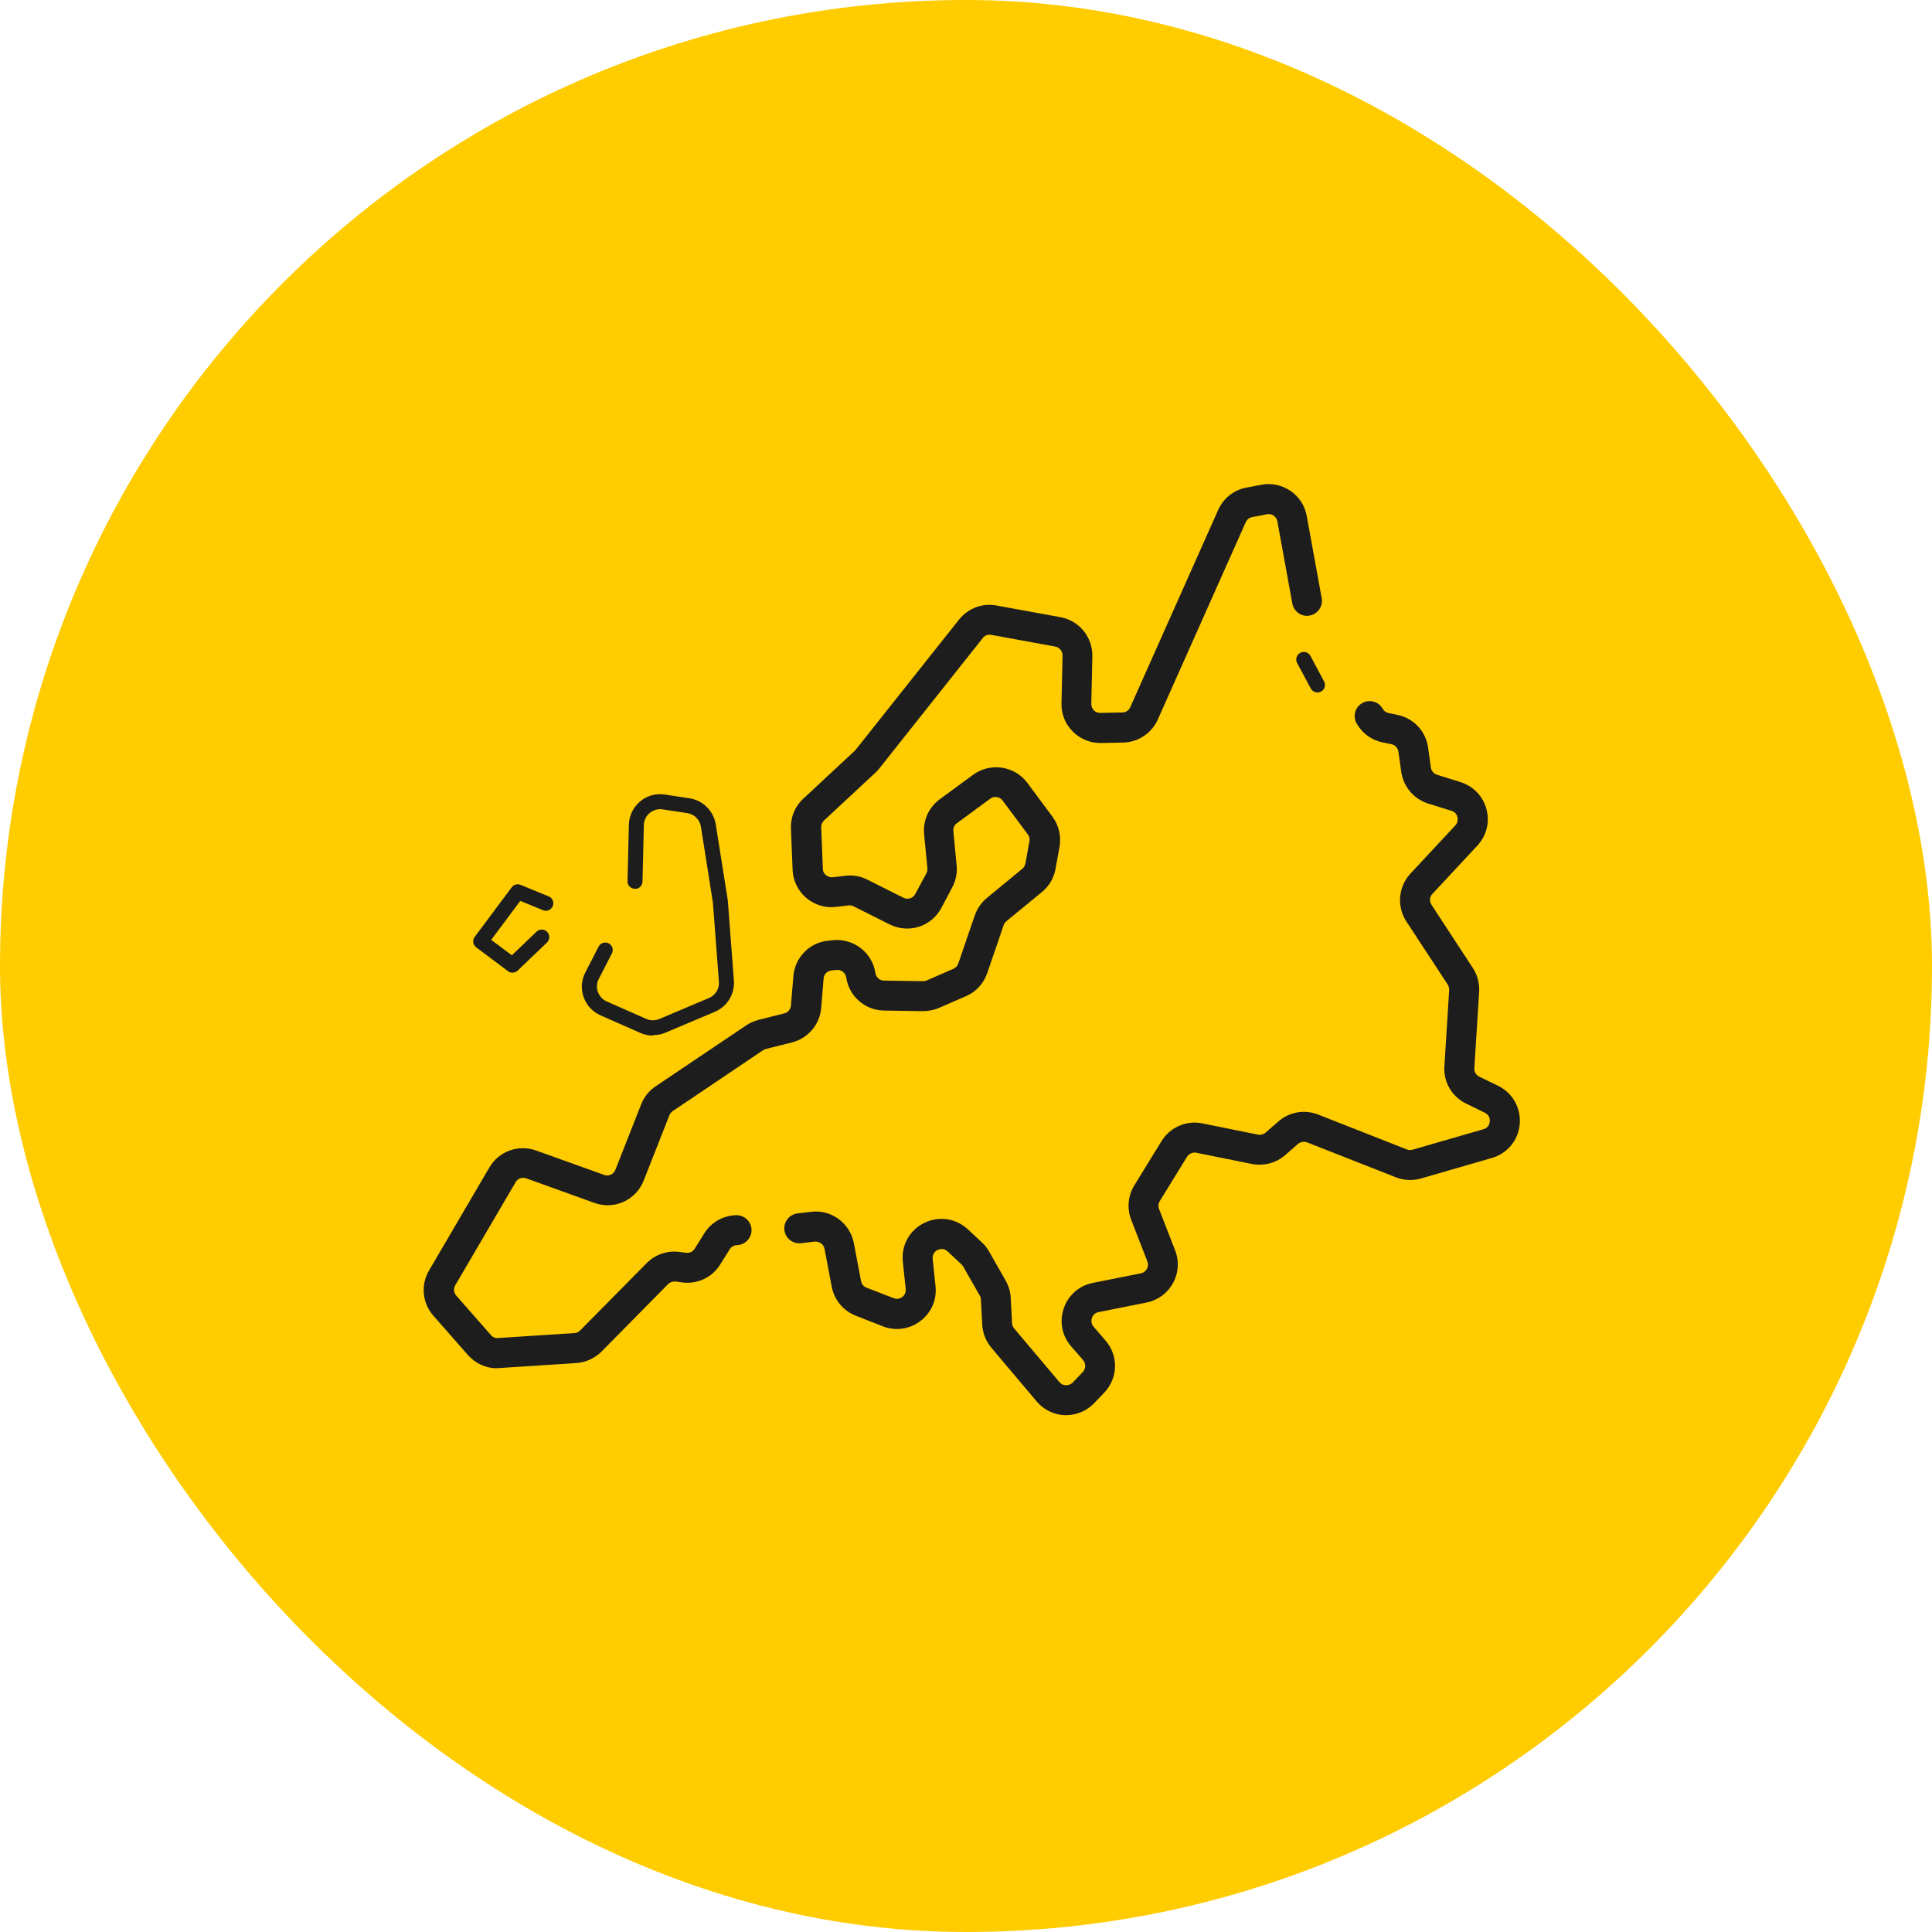 <svg xmlns="http://www.w3.org/2000/svg" id="Ebene_2" data-name="Ebene 2" viewBox="0 0 128.97 128.97"><defs><style>      .cls-1 {        fill: #fc0;      }      .cls-2 {        fill: #1d1d1d;      }    </style></defs><g id="Nachhaltig"><g id="Europa"><rect class="cls-1" x="0" y="0" width="128.97" height="128.97" rx="64.48" ry="64.48"></rect><g id="Europa-2" data-name="Europa"><path class="cls-2" d="M71.18,94.47s-.05,0-.08,0c-.74-.02-1.43-.36-1.9-.92l-3.02-3.58c-.36-.43-.58-.97-.61-1.53l-.09-1.7c0-.09-.03-.18-.08-.26l-1.1-1.93c-.03-.05-.07-.1-.11-.14l-.93-.87c-.27-.25-.56-.15-.67-.1-.11.05-.36.22-.33.59l.19,1.82c.1.91-.28,1.78-1,2.33s-1.66.69-2.51.36l-1.81-.71c-.84-.33-1.44-1.05-1.61-1.94l-.48-2.53c-.06-.3-.35-.5-.65-.48l-.92.11c-.55.06-1.04-.33-1.11-.88-.06-.55.33-1.04.88-1.11l.92-.11c1.34-.16,2.59.77,2.84,2.1l.48,2.53c.04.2.18.37.37.44l1.81.7c.28.11.5-.02.57-.08.08-.06.26-.23.23-.53l-.19-1.82c-.12-1.09.44-2.11,1.42-2.59.98-.49,2.12-.32,2.93.43l.93.87c.19.17.35.38.48.61l1.1,1.93c.2.35.32.74.34,1.15l.09,1.7c0,.13.06.25.14.35l3.02,3.58c.15.18.34.21.44.21.1,0,.29-.02.45-.18l.67-.7c.21-.22.22-.56.02-.8l-.8-.92c-.61-.7-.79-1.65-.49-2.53s1.03-1.52,1.94-1.7l3.21-.64c.24-.05.35-.21.4-.3.05-.09.12-.27.03-.5l-1.08-2.78c-.29-.75-.21-1.61.21-2.29l1.82-2.96c.57-.92,1.66-1.4,2.72-1.18l3.71.75c.18.04.37-.01.51-.13l.86-.75c.73-.64,1.75-.81,2.65-.46l5.92,2.33c.12.05.25.05.38.02l4.74-1.37c.35-.1.41-.4.42-.52.01-.12,0-.42-.33-.58l-1.25-.61c-.95-.46-1.52-1.44-1.45-2.49l.32-5.1c0-.13-.03-.26-.1-.36l-2.76-4.21c-.65-1-.54-2.31.27-3.19l3-3.22c.2-.22.16-.46.14-.56s-.11-.33-.39-.41l-1.57-.49c-.95-.3-1.65-1.13-1.79-2.11l-.19-1.35c-.04-.25-.22-.45-.46-.5l-.59-.12c-.74-.15-1.37-.61-1.74-1.27-.27-.48-.1-1.09.38-1.36.48-.27,1.09-.1,1.36.38.08.15.23.26.4.29l.59.12c1.07.22,1.89,1.09,2.04,2.17l.19,1.35c.03.22.19.41.41.48l1.57.49c.85.27,1.5.94,1.73,1.81.23.87,0,1.77-.61,2.43l-3,3.22c-.19.2-.21.5-.06.73l2.76,4.22c.31.47.45,1.03.42,1.59l-.32,5.09c-.02.24.11.47.33.57l1.25.61c.97.47,1.54,1.48,1.45,2.55-.09,1.08-.82,1.97-1.86,2.27l-4.74,1.37c-.55.16-1.14.13-1.67-.08l-5.92-2.33c-.2-.08-.44-.04-.61.1l-.86.75c-.6.53-1.43.74-2.22.59l-3.71-.75c-.23-.05-.49.06-.62.27l-1.82,2.96c-.1.16-.11.35-.05.52l1.08,2.78c.28.71.22,1.51-.15,2.18-.37.67-1.01,1.14-1.76,1.29l-3.21.64c-.3.06-.41.29-.44.39s-.09.35.11.58l.8.93c.88,1.01.84,2.51-.09,3.48l-.67.7c-.49.51-1.17.8-1.88.8Z"></path><path class="cls-2" d="M33.18,91.34c-.74,0-1.44-.32-1.94-.88l-2.31-2.63c-.74-.84-.86-2.05-.29-3.02l4.03-6.88c.63-1.08,1.94-1.55,3.11-1.13l4.55,1.63c.31.11.63-.04.75-.34l1.72-4.37c.19-.49.53-.91.96-1.2l6.05-4.07c.25-.17.53-.29.82-.37l1.72-.43c.25-.06.43-.27.45-.53l.16-1.95c.1-1.26,1.09-2.27,2.36-2.38l.33-.03c1.36-.12,2.59.85,2.79,2.2.04.29.29.5.58.5l2.6.04c.08,0,.17-.02.24-.05l1.79-.78c.15-.07.27-.19.32-.35l1.1-3.21c.16-.45.43-.85.8-1.16l2.37-1.95c.11-.09.18-.21.21-.35l.27-1.49c.03-.16,0-.33-.11-.46l-1.68-2.26c-.19-.26-.57-.32-.83-.12l-2.22,1.63c-.17.12-.26.33-.24.53l.22,2.28c.05.51-.05,1.02-.29,1.47l-.73,1.38c-.67,1.25-2.18,1.73-3.45,1.1l-2.41-1.21c-.1-.05-.22-.07-.33-.06l-.85.1c-.71.09-1.43-.14-1.98-.6-.55-.47-.88-1.15-.91-1.87l-.11-2.76c-.03-.76.27-1.49.83-2l3.46-3.22,6.93-8.73c.6-.75,1.56-1.12,2.5-.94l4.27.78c1.26.23,2.15,1.33,2.13,2.61l-.07,3.18c0,.16.06.32.17.43.11.11.26.17.42.17h0l1.48-.03c.23,0,.44-.14.53-.35l5.87-13.17c.35-.78,1.05-1.34,1.89-1.49l.99-.19c.68-.13,1.37.02,1.95.41.57.39.96.99,1.08,1.67l1,5.49c.1.54-.26,1.06-.8,1.16-.54.11-1.06-.26-1.16-.8l-1-5.49c-.03-.16-.12-.29-.25-.38-.13-.09-.28-.12-.44-.09l-.99.19c-.19.04-.35.16-.43.34l-5.87,13.17c-.41.92-1.32,1.52-2.32,1.54l-1.48.03c-.7.01-1.38-.26-1.88-.77-.5-.5-.77-1.17-.75-1.89l.07-3.18c0-.29-.2-.54-.49-.6l-4.27-.78c-.22-.04-.44.04-.57.22l-6.87,8.66c-.08.1-.17.2-.26.29l-3.46,3.22c-.13.12-.2.29-.19.46l.11,2.76c0,.23.13.37.21.43s.24.16.45.14l.85-.1c.5-.06,1.01.03,1.46.26l2.41,1.21c.29.15.64.03.79-.25l.74-1.38c.05-.1.08-.22.07-.33l-.22-2.28c-.09-.91.31-1.8,1.05-2.34l2.22-1.63c1.15-.84,2.77-.6,3.62.54l1.68,2.26c.42.57.59,1.3.47,2l-.27,1.49c-.11.61-.43,1.15-.91,1.54l-2.37,1.95c-.08.07-.15.16-.18.26l-1.1,3.21c-.24.69-.75,1.25-1.42,1.53l-1.79.78c-.33.15-.7.21-1.08.22l-2.6-.04c-1.27-.02-2.33-.95-2.52-2.21-.05-.31-.33-.54-.64-.5l-.33.03c-.29.03-.52.25-.54.54l-.16,1.96c-.09,1.11-.88,2.04-1.96,2.31l-1.72.43c-.07.02-.13.05-.19.08l-6.04,4.07c-.1.07-.18.16-.22.27l-1.72,4.37c-.52,1.31-1.96,1.97-3.29,1.49l-4.55-1.64c-.27-.1-.57.01-.71.26l-4.03,6.88c-.13.22-.1.5.07.69l2.31,2.63c.12.14.3.22.48.2l5.09-.33c.15,0,.28-.07.38-.17l4.45-4.5c.56-.57,1.37-.85,2.17-.75l.46.06c.25.03.46-.08.58-.28l.63-1.01c.46-.74,1.26-1.2,2.13-1.22h.03c.54,0,.98.43,1,.97.01.55-.42,1.01-.97,1.03-.2,0-.38.11-.49.28l-.63,1.01c-.53.86-1.53,1.33-2.52,1.2l-.46-.06c-.18-.02-.37.04-.5.17l-4.44,4.5c-.45.45-1.04.72-1.68.77l-5.09.33c-.06,0-.12,0-.17,0Z"></path><path class="cls-2" d="M43.58,69.13c-.29,0-.58-.06-.84-.18l-2.65-1.17c-.52-.23-.92-.65-1.12-1.19-.2-.54-.17-1.12.08-1.63l.91-1.77c.13-.25.43-.34.67-.22.25.13.34.43.22.67l-.9,1.75c-.12.26-.14.56-.03.84.1.28.31.5.58.62l2.65,1.17c.27.12.59.12.87,0l3.31-1.4c.43-.18.7-.62.66-1.09l-.4-5.27-.8-5.07c-.07-.47-.44-.84-.91-.91l-1.64-.25c-.3-.05-.62.04-.87.24s-.38.5-.39.81l-.09,3.76c0,.28-.24.52-.51.49-.28,0-.5-.24-.49-.51l.09-3.76c.01-.6.29-1.17.75-1.56.46-.39,1.06-.55,1.66-.46l1.64.25c.9.14,1.6.84,1.75,1.74l.79,4.98c0,.06.02.12.02.17l.4,5.27c.07.9-.44,1.74-1.27,2.09l-3.31,1.4c-.26.11-.54.16-.81.16Z"></path><path class="cls-2" d="M87.94,46.22c-.18,0-.35-.1-.44-.26l-.91-1.7c-.13-.24-.04-.55.21-.68.24-.13.55-.04.68.21l.91,1.7c.13.24.04.55-.21.68-.08.04-.16.06-.24.06Z"></path><path class="cls-2" d="M34.21,64.93c-.11,0-.21-.03-.3-.1l-2.12-1.59c-.22-.17-.27-.48-.1-.7l2.47-3.31c.14-.18.38-.25.59-.16l1.88.77c.25.1.38.4.27.65-.11.25-.4.38-.65.27l-1.52-.62-1.94,2.6,1.38,1.03,1.65-1.58c.2-.19.52-.18.71.02.19.2.18.52-.02.71l-1.95,1.87c-.1.09-.22.14-.35.14Z"></path></g></g></g></svg>